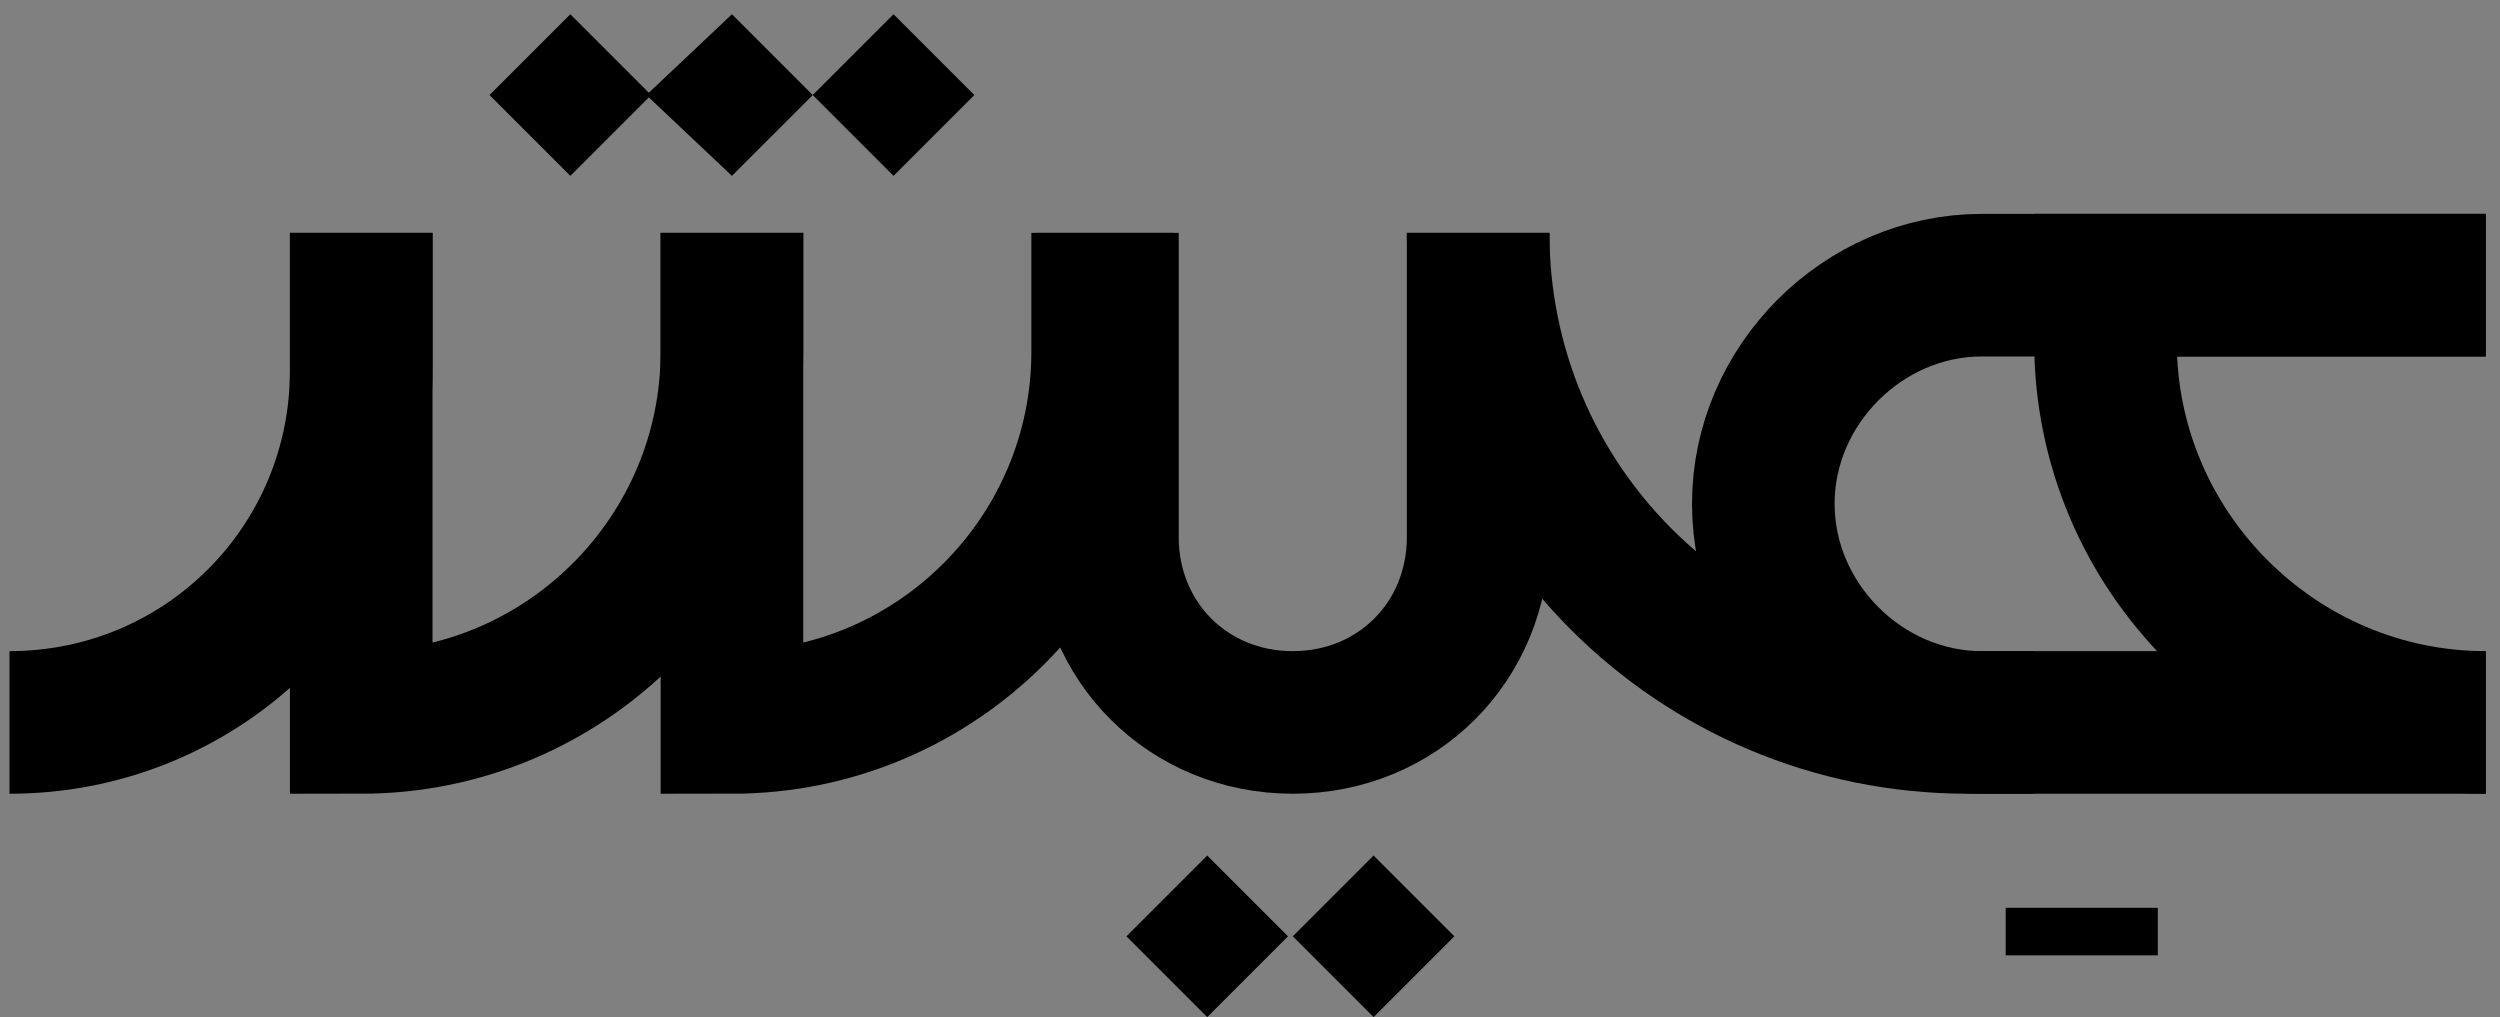 <?xml version="1.0" encoding="utf-8"?>
<!-- Generator: Adobe Illustrator 27.6.1, SVG Export Plug-In . SVG Version: 6.00 Build 0)  -->
<svg version="1.1" id="Layer_1" xmlns="http://www.w3.org/2000/svg" xmlns:xlink="http://www.w3.org/1999/xlink" x="0px" y="0px"
	 viewBox="0 0 52.6 21.4" style="enable-background:new 0 0 52.6 21.4;" xml:space="preserve">
<rect x="0" y="0" width="52.6" height="21.4" fill="#808080" stroke="none"/>
<style type="text/css">
	.st0{clip-path:url(#SVGID_00000169537883480585611960000009543867344892781704_);}
	.st1{fill:none;stroke:#000000;stroke-width:3;stroke-miterlimit:10;}
	.st2{fill:#FFFFFF;}
	.st3{fill:none;stroke:#000000;stroke-miterlimit:10;}
</style>
<g id="layer_1">
	<g>
		<defs>
			<rect id="SVGID_1_" x="-3.8" y="-8.1" width="60.1" height="39.7"/>
		</defs>
		<clipPath id="SVGID_00000067231357533555276120000013805421898077652925_">
			<use xlink:href="#SVGID_1_"  style="overflow:visible;"/>
		</clipPath>
		<g style="clip-path:url(#SVGID_00000067231357533555276120000013805421898077652925_);">
			<path class="st1" d="M52.3,6H41.7c-2.5,0-4.6,2.1-4.6,4.6s2.1,4.6,4.6,4.6h2.6h8"/>
			<path class="st1" d="M52.3,15.2L52.3,15.2c-4.4,0-8-3.6-8-8V6h8"/>
			<path class="st2" d="M42.2,19.6h3.2"/>
			<path class="st3" d="M42.2,19.6h3.2"/>
			<path class="st1" d="M31.1,4.9v6.4c0,2.2-1.7,3.9-3.9,3.9c-2.2,0-3.9-1.7-3.9-3.9l0-5.6V4.9"/>
			<path class="st1" d="M15.4,4.9v2.5c0,4.3-3.5,7.8-7.8,7.8l0-9.4V4.9"/>
			<path class="st1" d="M7.6,4.9v2.9c0,4.1-3.3,7.4-7.4,7.4"/>
			<path class="st1" d="M23.2,4.9v2.5c0,4.3-3.5,7.8-7.8,7.8l0-10.3"/>
			<path class="st1" d="M31.1,4.9L31.1,4.9c0,5.7,4.6,10.3,10.3,10.3h1.4"/>
			<path d="M18.8,3.7L20.5,2l-1.7-1.7L17.1,2L18.8,3.7z"/>
			<path d="M12,3.7L13.7,2L12,0.3L10.3,2L12,3.7z"/>
			<path d="M15.4,3.7L17.1,2l-1.7-1.7L13.6,2L15.4,3.7z"/>
			<path d="M28.9,21.4l1.7-1.7l-1.7-1.7l-1.7,1.7L28.9,21.4z"/>
			<path d="M25.4,21.4l1.7-1.7l-1.7-1.7l-1.7,1.7L25.4,21.4z"/>
		</g>
	</g>
</g>
</svg>
